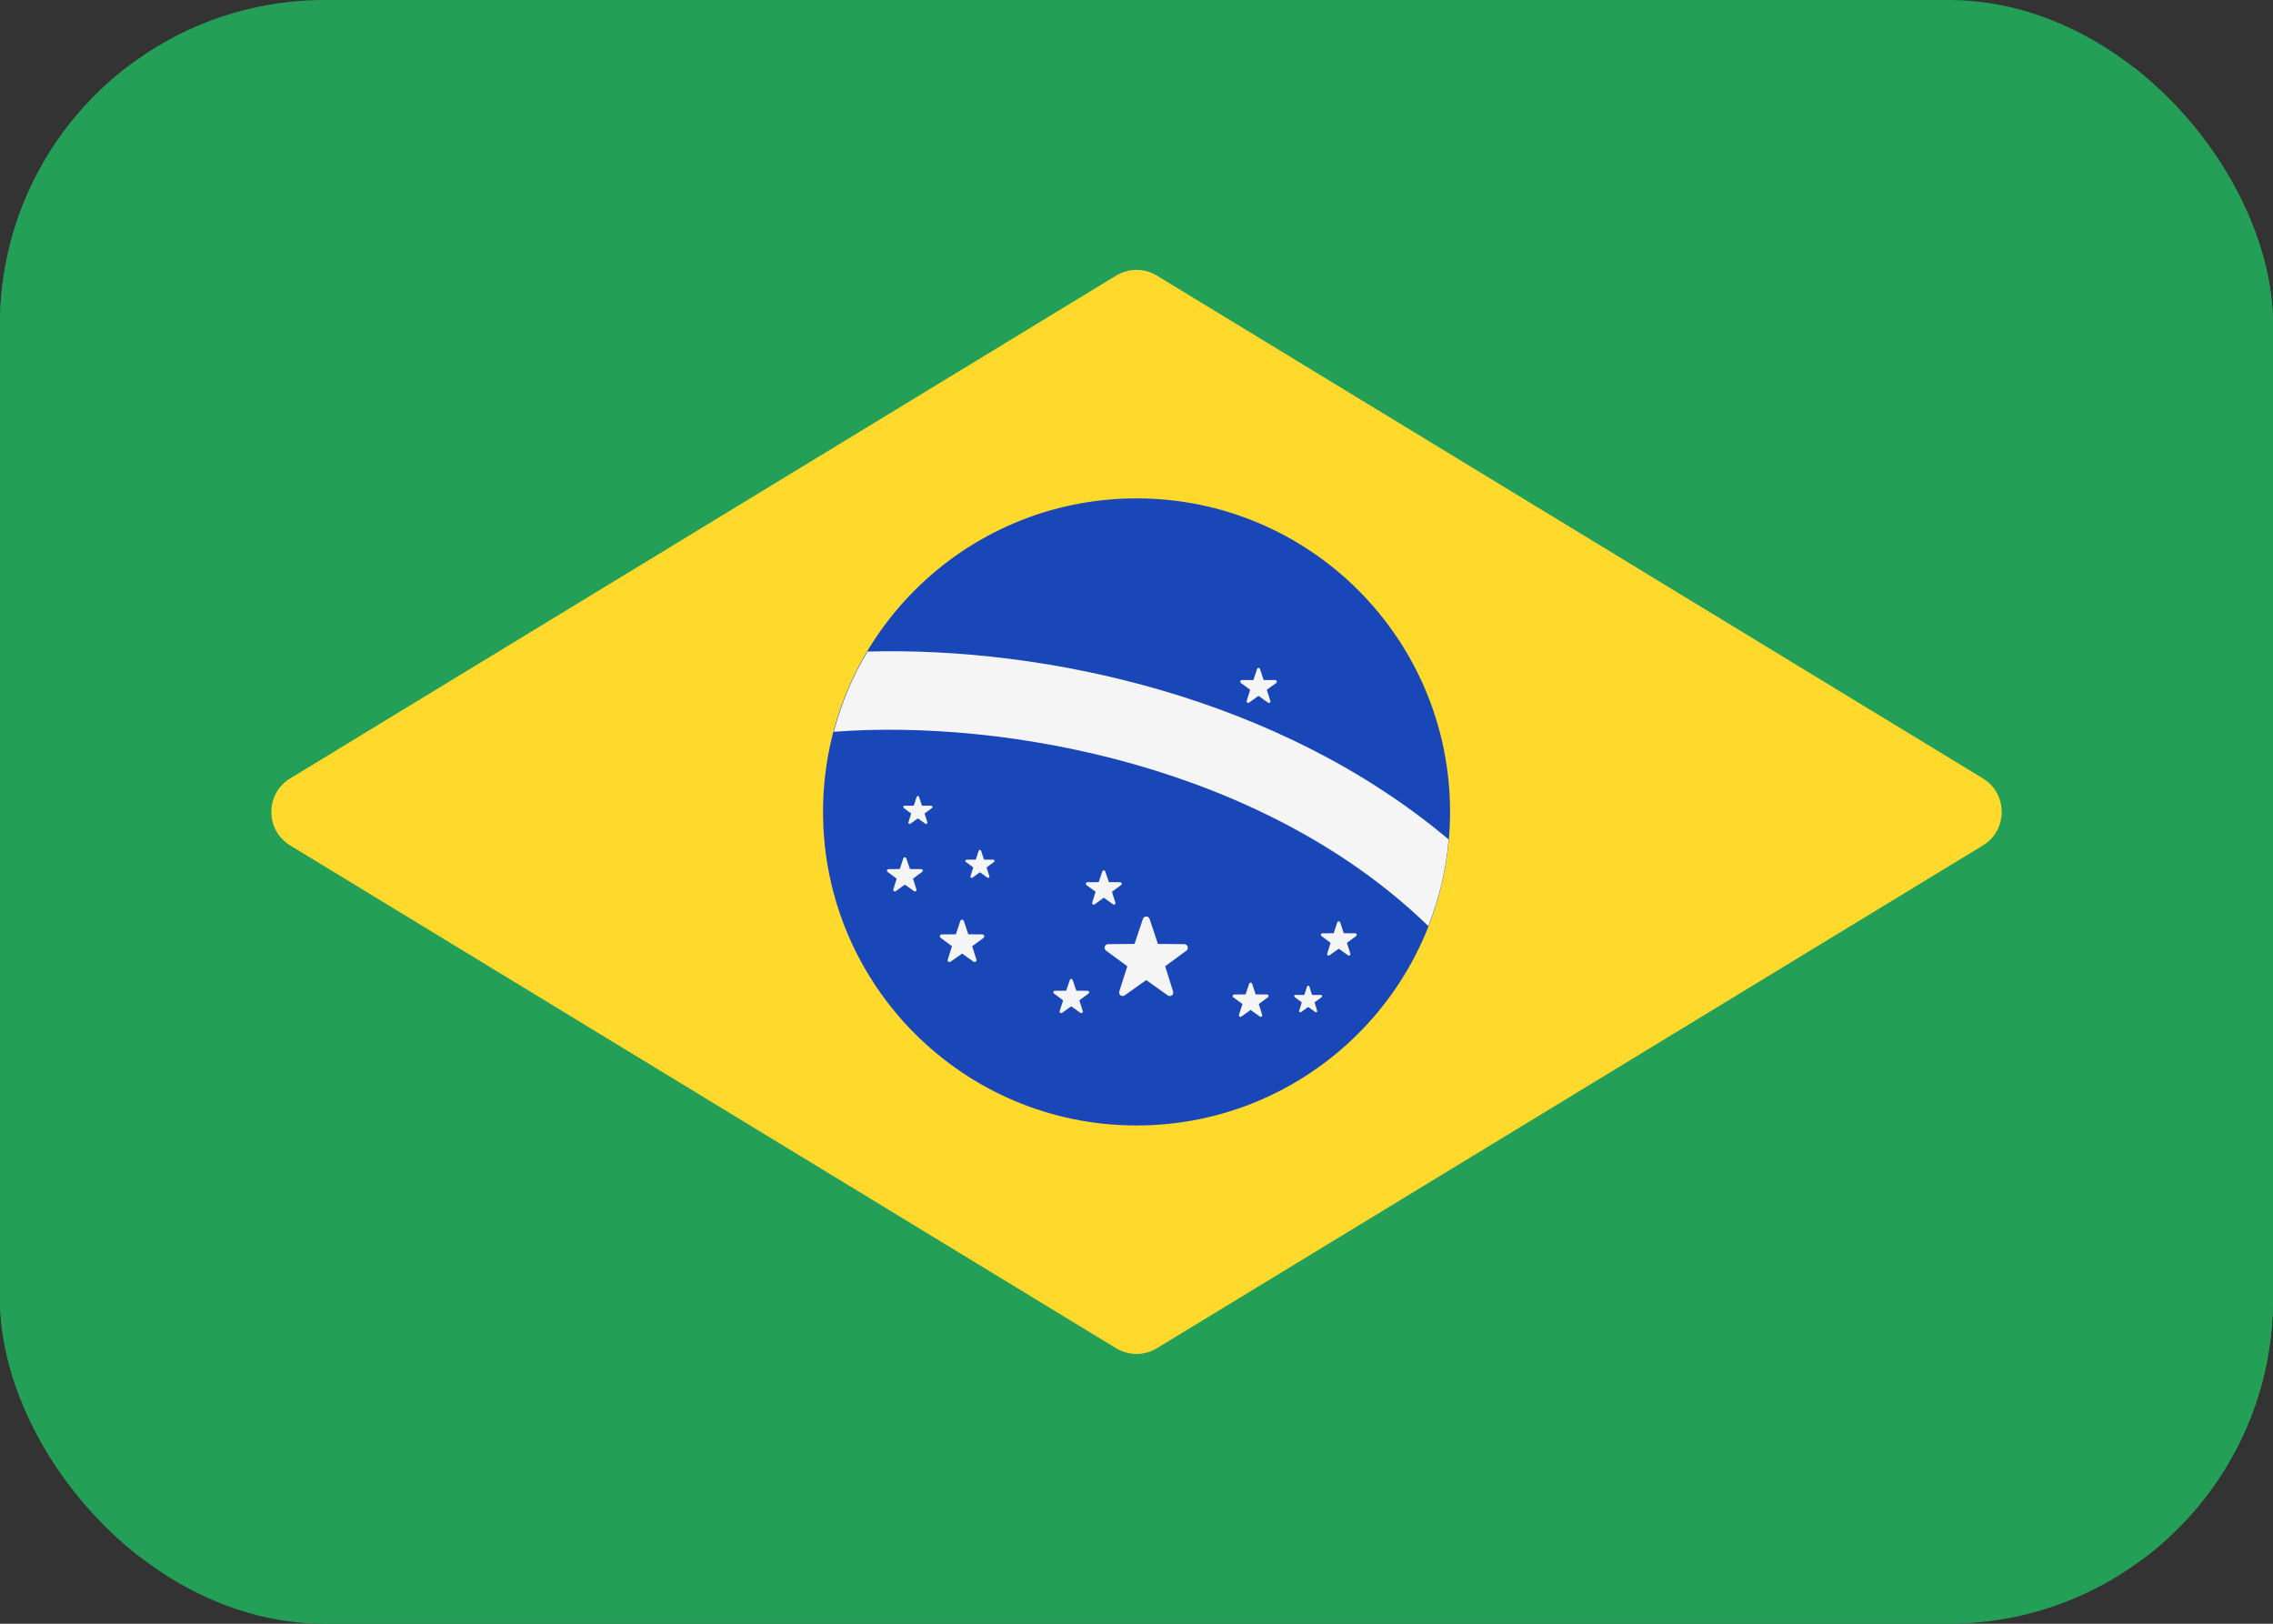 <svg width="21" height="15" viewBox="0 0 21 15" fill="none" xmlns="http://www.w3.org/2000/svg">
<rect x="0" y="0" width="21" height="15" fill="#333333" stroke="none"/>
<g clip-path="url(#clip0_1019_23270)">
<rect width="21" height="15" rx="3" fill="#249F58"/>
<g clip-path="url(#clip1_1019_23270)">
<path d="M20.638 14.38H0.362C0.162 14.38 0 14.218 0 14.018V0.983C0 0.783 0.162 0.621 0.362 0.621H20.638C20.838 0.621 21 0.783 21 0.983V14.018C21 14.218 20.838 14.38 20.638 14.38Z" fill="#249F58"/>
<path d="M10.312 2.546L2.681 7.191C2.449 7.332 2.449 7.668 2.681 7.81L10.312 12.455C10.428 12.525 10.573 12.525 10.688 12.455L18.32 7.81C18.551 7.669 18.551 7.332 18.32 7.191L10.688 2.546C10.573 2.476 10.428 2.476 10.312 2.546Z" fill="#FFDA2C"/>
<path d="M10.5 10.397C12.1 10.397 13.397 9.1 13.397 7.5C13.397 5.9 12.1 4.604 10.5 4.604C8.9 4.604 7.604 5.9 7.604 7.5C7.604 9.1 8.9 10.397 10.5 10.397Z" fill="#1A47B8"/>
<path d="M8.015 6.019C7.878 6.247 7.773 6.496 7.703 6.76C9.309 6.639 11.684 7.088 13.196 8.555C13.295 8.303 13.36 8.035 13.384 7.755C11.823 6.441 9.665 5.974 8.015 6.019Z" fill="#F5F5F5"/>
<path d="M10.621 8.489L10.698 8.72L10.942 8.722C10.973 8.723 10.986 8.763 10.961 8.782L10.765 8.926L10.838 9.159C10.848 9.189 10.814 9.214 10.788 9.195L10.59 9.054L10.391 9.195C10.366 9.214 10.332 9.189 10.341 9.159L10.415 8.926L10.219 8.782C10.193 8.763 10.206 8.723 10.238 8.722L10.482 8.72L10.559 8.489C10.569 8.459 10.611 8.459 10.621 8.489Z" fill="#F5F5F5"/>
<path d="M11.568 9.087L11.601 9.186L11.706 9.187C11.719 9.187 11.725 9.205 11.714 9.213L11.63 9.275L11.661 9.375C11.665 9.388 11.651 9.399 11.64 9.391L11.554 9.33L11.469 9.391C11.458 9.399 11.443 9.388 11.447 9.375L11.479 9.275L11.394 9.213C11.383 9.205 11.389 9.187 11.403 9.187L11.508 9.186L11.541 9.087C11.545 9.074 11.563 9.074 11.568 9.087Z" fill="#F5F5F5"/>
<path d="M10.211 8.05L10.245 8.149L10.349 8.15C10.363 8.15 10.369 8.167 10.358 8.176L10.273 8.238L10.305 8.338C10.309 8.351 10.294 8.362 10.283 8.354L10.198 8.293L10.113 8.354C10.101 8.362 10.087 8.351 10.091 8.338L10.122 8.238L10.038 8.176C10.027 8.167 10.033 8.15 10.046 8.15L10.151 8.149L10.184 8.05C10.189 8.037 10.207 8.037 10.211 8.05Z" fill="#F5F5F5"/>
<path d="M8.373 7.929L8.407 8.028L8.511 8.029C8.525 8.029 8.531 8.046 8.52 8.054L8.435 8.117L8.467 8.217C8.471 8.23 8.456 8.24 8.445 8.233L8.36 8.172L8.275 8.233C8.264 8.24 8.249 8.23 8.253 8.217L8.284 8.117L8.2 8.054C8.189 8.046 8.195 8.029 8.208 8.029L8.313 8.028L8.346 7.929C8.351 7.916 8.369 7.916 8.373 7.929Z" fill="#F5F5F5"/>
<path d="M9.91 9.053L9.944 9.152L10.049 9.153C10.062 9.153 10.068 9.17 10.057 9.178L9.972 9.241L10.004 9.341C10.008 9.354 9.993 9.364 9.982 9.357L9.897 9.296L9.812 9.357C9.801 9.364 9.786 9.354 9.79 9.341L9.822 9.241L9.737 9.178C9.726 9.17 9.732 9.153 9.745 9.153L9.85 9.152L9.884 9.053C9.888 9.04 9.906 9.04 9.91 9.053Z" fill="#F5F5F5"/>
<path d="M9.064 7.859L9.091 7.941L9.177 7.942C9.188 7.942 9.193 7.956 9.184 7.962L9.115 8.013L9.141 8.095C9.144 8.106 9.132 8.114 9.123 8.108L9.053 8.058L8.984 8.108C8.975 8.114 8.963 8.106 8.966 8.095L8.992 8.013L8.923 7.962C8.914 7.956 8.918 7.942 8.929 7.942L9.015 7.941L9.042 7.859C9.046 7.849 9.061 7.849 9.064 7.859Z" fill="#F5F5F5"/>
<path d="M11.641 6.18L11.675 6.282L11.782 6.282C11.796 6.283 11.802 6.3 11.791 6.309L11.704 6.372L11.737 6.475C11.741 6.488 11.726 6.499 11.715 6.491L11.627 6.428L11.54 6.491C11.529 6.499 11.514 6.488 11.518 6.475L11.55 6.372L11.464 6.309C11.453 6.3 11.459 6.283 11.472 6.282L11.58 6.282L11.614 6.18C11.618 6.167 11.637 6.167 11.641 6.18Z" fill="#F5F5F5"/>
<path d="M8.491 7.361L8.518 7.443L8.604 7.443C8.615 7.444 8.62 7.458 8.611 7.464L8.542 7.515L8.568 7.597C8.571 7.608 8.559 7.616 8.55 7.61L8.48 7.56L8.41 7.61C8.401 7.616 8.389 7.608 8.393 7.597L8.418 7.515L8.349 7.464C8.341 7.458 8.345 7.444 8.356 7.443L8.442 7.443L8.469 7.361C8.473 7.351 8.488 7.351 8.491 7.361Z" fill="#F5F5F5"/>
<path d="M8.905 8.508L8.946 8.631L9.076 8.632C9.093 8.632 9.1 8.654 9.087 8.664L8.982 8.741L9.021 8.865C9.026 8.881 9.008 8.894 8.994 8.884L8.889 8.809L8.783 8.884C8.769 8.894 8.751 8.881 8.756 8.865L8.795 8.741L8.691 8.664C8.677 8.654 8.684 8.632 8.701 8.632L8.831 8.631L8.872 8.508C8.877 8.492 8.9 8.492 8.905 8.508Z" fill="#F5F5F5"/>
<path d="M12.097 9.113L12.122 9.191L12.204 9.191C12.215 9.191 12.219 9.205 12.211 9.211L12.145 9.26L12.169 9.338C12.173 9.348 12.161 9.356 12.153 9.35L12.086 9.302L12.02 9.35C12.011 9.356 11.999 9.348 12.003 9.338L12.027 9.26L11.961 9.211C11.953 9.205 11.957 9.191 11.968 9.191L12.05 9.191L12.076 9.113C12.079 9.103 12.093 9.103 12.097 9.113Z" fill="#F5F5F5"/>
<path d="M12.382 8.521L12.415 8.621L12.52 8.622C12.534 8.622 12.54 8.639 12.529 8.647L12.444 8.71L12.476 8.81C12.48 8.823 12.465 8.833 12.454 8.825L12.369 8.764L12.283 8.825C12.272 8.833 12.258 8.823 12.262 8.81L12.293 8.71L12.209 8.647C12.198 8.639 12.204 8.622 12.217 8.622L12.322 8.621L12.355 8.521C12.36 8.508 12.378 8.508 12.382 8.521Z" fill="#F5F5F5"/>
</g>
</g>
<defs>
<clipPath id="clip0_1019_23270">
<rect width="21" height="15" rx="3" fill="white"/>
</clipPath>
<clipPath id="clip1_1019_23270">
<rect width="21" height="21" fill="white" transform="translate(0 -3)"/>
</clipPath>
</defs>
</svg>
